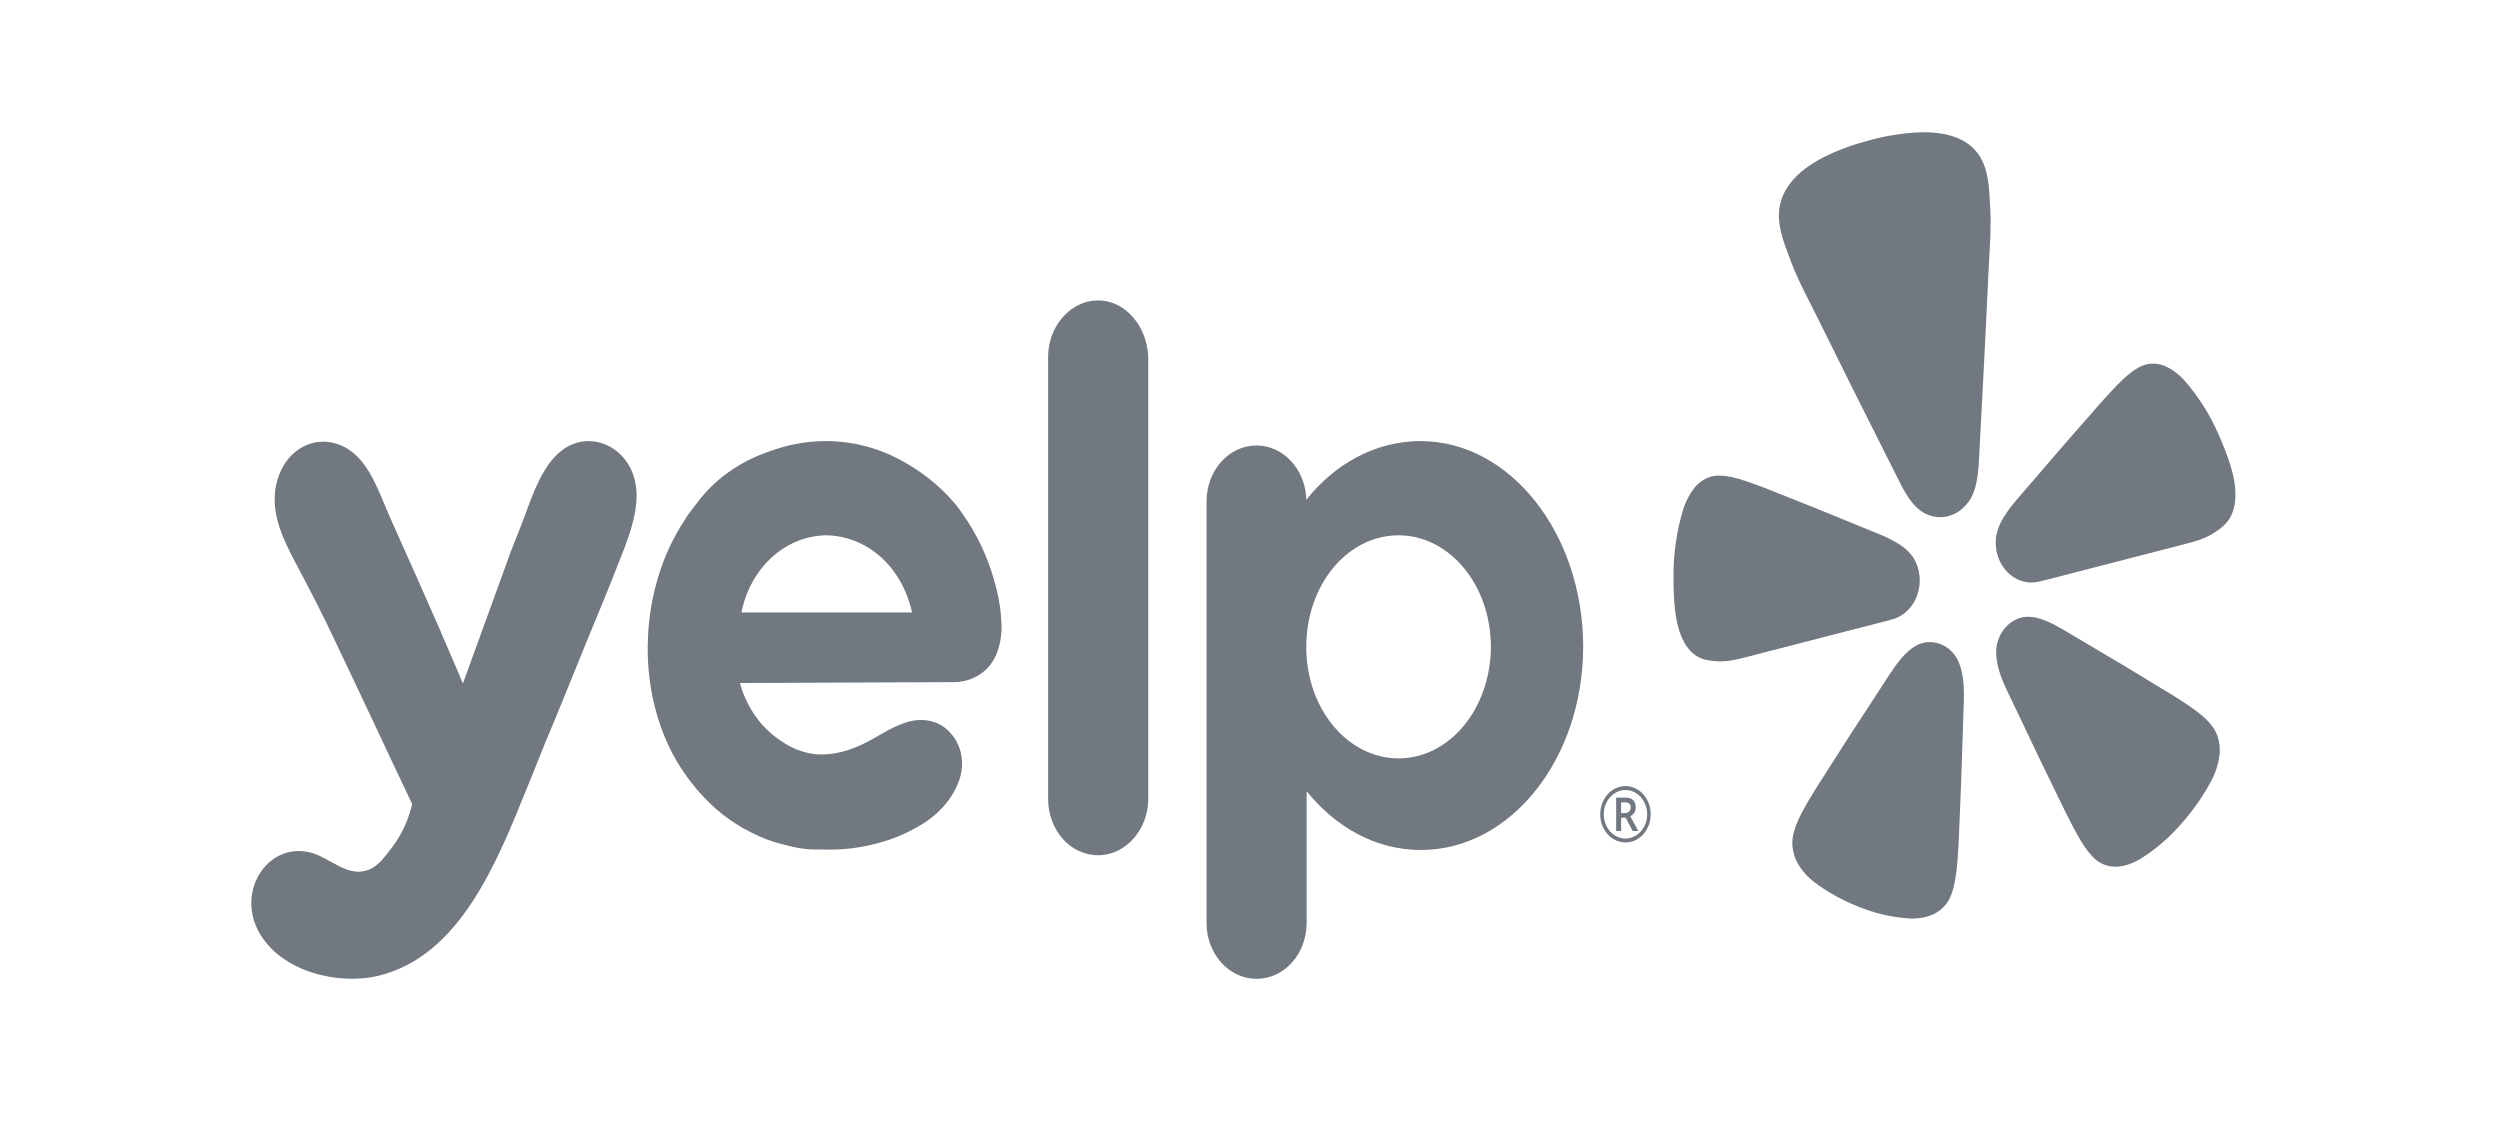 <svg width="189" height="85" viewBox="0 0 189 85" fill="none" xmlns="http://www.w3.org/2000/svg">
<path d="M149.633 34.34C149.576 35.571 149.512 36.977 148.817 37.951C148.762 38.022 148.704 38.09 148.642 38.155C148.302 38.559 147.868 38.85 147.388 38.996L147.295 39.02C146.777 39.155 146.232 39.114 145.734 38.903C145.659 38.876 145.583 38.844 145.51 38.808C144.508 38.274 143.9 37.044 143.37 35.969C143.311 35.852 143.254 35.736 143.198 35.624L142.413 34.062C140.751 30.753 139.088 27.444 137.451 24.117C137.265 23.738 137.074 23.362 136.883 22.987C136.341 21.922 135.8 20.86 135.374 19.714C135.334 19.606 135.293 19.498 135.252 19.388C134.802 18.195 134.309 16.885 134.546 15.602C135.004 13.125 137.709 11.832 139.633 11.128C140.224 10.917 140.828 10.738 141.438 10.574C142.049 10.41 142.665 10.282 143.279 10.187C145.284 9.877 148.223 9.712 149.602 11.712C150.316 12.75 150.384 14.166 150.447 15.458C150.453 15.578 150.458 15.697 150.464 15.815C150.529 17.055 150.459 18.277 150.387 19.503C150.363 19.932 150.338 20.361 150.319 20.792C150.163 24.323 149.976 27.853 149.788 31.382C149.743 32.239 149.697 33.097 149.652 33.955C149.645 34.08 149.639 34.209 149.633 34.34Z" fill="#717880"/>
<path d="M167.78 32.973C167.111 31.405 166.212 29.973 165.121 28.737C164.979 28.58 164.827 28.435 164.668 28.303C164.519 28.179 164.366 28.063 164.208 27.957C164.044 27.857 163.876 27.767 163.704 27.687C163.365 27.538 163.001 27.471 162.636 27.49C162.288 27.512 161.947 27.619 161.639 27.803C161.172 28.062 160.667 28.479 159.993 29.178C159.932 29.247 159.859 29.321 159.787 29.396C159.751 29.433 159.714 29.47 159.679 29.507C159.236 29.974 158.752 30.527 158.199 31.159C158.061 31.316 157.92 31.478 157.773 31.645C156.639 32.926 155.522 34.214 154.412 35.516L152.425 37.818C152.061 38.238 151.73 38.693 151.434 39.176C151.183 39.584 151.005 40.043 150.911 40.528C150.857 40.899 150.864 41.279 150.934 41.647L150.945 41.696C151.101 42.459 151.517 43.123 152.103 43.55C152.69 43.976 153.401 44.131 154.089 43.983C154.198 43.965 154.282 43.944 154.333 43.93L165.084 41.155C165.867 40.954 166.655 40.752 167.357 40.296C167.86 39.97 168.339 39.647 168.667 38.995C168.842 38.637 168.948 38.242 168.978 37.835C169.141 36.222 168.387 34.391 167.78 32.973Z" fill="#717880"/>
<path d="M140.439 47.507L142.89 46.874C142.942 46.86 143.026 46.839 143.129 46.801C143.805 46.598 144.384 46.11 144.745 45.439C145.105 44.768 145.22 43.967 145.062 43.204L145.052 43.155C144.971 42.79 144.831 42.444 144.637 42.137C144.361 41.748 144.022 41.422 143.636 41.179C143.182 40.889 142.706 40.643 142.214 40.443L139.529 39.347C138.021 38.721 136.514 38.111 134.992 37.516C134.798 37.438 134.609 37.362 134.426 37.289C133.681 36.991 133.026 36.729 132.443 36.528C132.397 36.512 132.35 36.496 132.303 36.48C132.208 36.449 132.114 36.417 132.032 36.386C131.155 36.085 130.537 35.961 130.015 35.956C129.666 35.942 129.319 36.013 128.997 36.164C128.662 36.325 128.36 36.565 128.113 36.865C127.99 37.021 127.874 37.185 127.766 37.355C127.665 37.528 127.573 37.707 127.488 37.891C127.396 38.088 127.316 38.293 127.25 38.503C126.751 40.15 126.504 41.878 126.516 43.616C126.524 45.187 126.562 47.204 127.335 48.571C127.522 48.922 127.771 49.225 128.069 49.461C128.619 49.886 129.176 49.942 129.755 49.989C130.565 50.054 131.353 49.849 132.137 49.646L140.432 47.504L140.439 47.507Z" fill="#717880"/>
<path d="M147.897 49.694C147.597 49.223 147.172 48.87 146.682 48.686C146.192 48.501 145.662 48.495 145.169 48.667C145.053 48.71 144.94 48.763 144.831 48.824C144.662 48.92 144.501 49.032 144.35 49.159C143.908 49.525 143.537 50 143.198 50.476C143.168 50.518 143.139 50.566 143.109 50.614C143.054 50.704 142.998 50.795 142.931 50.863L141.228 53.481C140.262 54.948 139.309 56.419 138.365 57.913C138.242 58.107 138.121 58.295 138.004 58.477C137.54 59.201 137.132 59.837 136.795 60.413C136.767 60.462 136.738 60.512 136.708 60.563C136.657 60.653 136.606 60.743 136.557 60.821C136.053 61.693 135.766 62.33 135.62 62.897C135.51 63.274 135.475 63.673 135.518 64.066C135.565 64.476 135.689 64.87 135.88 65.223C135.982 65.4 136.093 65.571 136.21 65.736C136.332 65.894 136.462 66.045 136.599 66.188C136.745 66.343 136.901 66.487 137.066 66.617C138.242 67.531 139.529 68.188 140.884 68.695C142.011 69.113 143.182 69.363 144.367 69.439C144.569 69.45 144.77 69.445 144.972 69.424C145.158 69.406 145.343 69.377 145.527 69.337C145.71 69.289 145.891 69.231 146.069 69.161C146.416 69.016 146.731 68.792 146.995 68.503C147.245 68.223 147.437 67.886 147.559 67.515C147.755 66.966 147.885 66.27 147.97 65.236C147.975 65.138 147.985 65.027 147.995 64.916C148 64.861 148.005 64.805 148.01 64.751C148.062 64.077 148.093 63.31 148.127 62.438C148.136 62.2 148.147 61.955 148.157 61.701C148.24 59.879 148.305 58.065 148.357 56.245L148.467 53.011C148.491 52.266 148.471 51.44 148.286 50.698C148.205 50.343 148.073 50.004 147.897 49.694Z" fill="#717880"/>
<path d="M165.475 53.349C166.269 53.886 166.773 54.321 167.128 54.756C167.375 55.041 167.563 55.383 167.678 55.757C167.795 56.148 167.838 56.563 167.804 56.974C167.782 57.183 167.75 57.391 167.708 57.596C167.66 57.798 167.603 57.998 167.538 58.193C167.466 58.405 167.382 58.61 167.285 58.808C166.584 60.207 165.683 61.428 164.664 62.549C163.815 63.477 162.86 64.276 161.824 64.925C161.647 65.035 161.464 65.129 161.275 65.209C161.1 65.284 160.922 65.349 160.741 65.403C160.557 65.45 160.371 65.486 160.184 65.51C159.816 65.551 159.445 65.505 159.094 65.375C158.76 65.246 158.455 65.038 158.201 64.763C157.808 64.363 157.422 63.804 156.94 62.916C156.896 62.828 156.841 62.728 156.787 62.63C156.763 62.586 156.739 62.542 156.716 62.499C156.401 61.912 156.07 61.228 155.691 60.449C155.594 60.249 155.494 60.042 155.389 59.829C154.603 58.234 153.836 56.633 153.077 55.023L151.713 52.168C151.399 51.511 151.097 50.76 150.972 50.001C150.909 49.642 150.897 49.276 150.937 48.913C151.021 48.344 151.264 47.818 151.632 47.412C151.999 47.006 152.471 46.74 152.982 46.651C153.103 46.633 153.225 46.625 153.347 46.627C153.536 46.63 153.725 46.652 153.911 46.692C154.45 46.804 154.971 47.049 155.461 47.311C155.505 47.334 155.549 47.362 155.594 47.391C155.679 47.445 155.767 47.5 155.853 47.528L158.406 49.041C159.85 49.889 161.281 50.744 162.712 51.622C162.915 51.746 163.113 51.865 163.304 51.98C163.985 52.391 164.585 52.752 165.101 53.099C165.143 53.127 165.185 53.156 165.228 53.186C165.313 53.244 165.398 53.302 165.475 53.349Z" fill="#717880"/>
<path fill-rule="evenodd" clip-rule="evenodd" d="M79.237 26.985C79.237 24.633 80.952 22.711 83.022 22.711C85.062 22.711 86.719 24.633 86.808 27.018V60.383C86.808 62.735 85.092 64.656 83.022 64.656C80.892 64.656 79.237 62.735 79.237 60.383V26.985ZM75.717 47.593C75.688 48.256 75.54 49.482 74.771 50.377C73.943 51.337 72.819 51.569 72.169 51.569C69.463 51.586 66.758 51.594 64.052 51.602C61.346 51.611 58.64 51.619 55.934 51.636C56.171 52.464 56.644 53.723 57.709 54.883C58.359 55.578 58.98 55.976 59.246 56.142C59.572 56.373 60.696 57.036 62.085 57.036C63.564 57.036 64.865 56.506 66.136 55.777L66.242 55.716C67.126 55.204 68.038 54.676 69.005 54.485C69.951 54.319 70.957 54.518 71.695 55.247C72.583 56.108 72.938 57.367 72.613 58.66C72.228 60.117 71.134 61.376 69.981 62.139C69.33 62.569 68.621 62.934 67.911 63.232C66.994 63.596 66.048 63.861 65.101 64.027C64.155 64.193 63.179 64.259 62.203 64.226C61.73 64.226 61.227 64.226 60.724 64.16C60.192 64.093 59.66 63.961 59.157 63.828C58.33 63.63 57.561 63.331 56.791 62.934C56.053 62.569 55.313 62.105 54.633 61.575C53.953 61.045 53.332 60.416 52.741 59.753C52.178 59.09 51.647 58.361 51.173 57.566C49.576 54.849 48.837 51.503 48.985 48.256C49.103 45.075 50.05 41.895 51.764 39.31C51.95 38.987 52.165 38.711 52.368 38.45C52.456 38.338 52.542 38.227 52.622 38.117C54.741 35.224 57.57 34.309 58.737 33.931L58.802 33.91C62.144 32.849 64.924 33.545 66.048 33.91C66.61 34.075 69.773 35.169 72.228 38.117C72.347 38.25 72.672 38.681 73.085 39.31C74.64 41.677 75.177 43.88 75.358 44.627L75.363 44.645C75.54 45.373 75.717 46.367 75.717 47.593ZM58.359 42.127C56.644 43.684 56.171 45.672 56.053 46.301H68.946C68.827 45.705 68.325 43.684 66.61 42.127C64.865 40.569 63.032 40.47 62.469 40.47C61.908 40.47 60.074 40.569 58.359 42.127ZM107.388 33.346C104.017 33.346 100.941 35.036 98.753 37.786V37.687C98.664 35.467 97.008 33.678 94.997 33.678C92.898 33.678 91.213 35.566 91.213 37.919V69.759C91.213 72.112 92.898 74 94.997 74C97.097 74 98.783 72.112 98.783 69.759V68.533V59.819C100.971 62.536 104.017 64.259 107.417 64.259C114.19 64.259 119.689 57.401 119.689 48.852C119.66 40.304 114.16 33.346 107.388 33.346ZM105.732 57.334C101.888 57.334 98.753 53.59 98.753 48.919C98.753 44.214 101.858 40.47 105.732 40.47C109.576 40.47 112.711 44.214 112.711 48.919C112.681 53.59 109.576 57.334 105.732 57.334ZM43.307 51.072L42.066 54.12C41.504 55.446 40.942 56.804 40.41 58.163C40.24 58.58 40.069 59.005 39.895 59.436C37.532 65.312 34.727 72.286 28.611 73.768C25.654 74.497 21.188 73.503 19.532 70.388C17.876 67.241 20.331 63.629 23.495 64.458C23.994 64.582 24.485 64.856 24.98 65.131C25.804 65.591 26.64 66.056 27.546 65.849C28.404 65.684 28.936 64.988 29.616 64.093C30.562 62.867 30.976 61.575 31.154 60.813C31.139 60.78 31.124 60.739 31.11 60.697C31.095 60.656 31.08 60.614 31.065 60.581C30.295 58.977 29.623 57.542 29.061 56.344C28.695 55.562 28.376 54.881 28.108 54.319C27.557 53.153 27.141 52.271 26.818 51.586C25.873 49.583 25.717 49.252 25.299 48.389C24.382 46.434 23.406 44.545 22.401 42.657C21.307 40.602 20.183 38.316 21.1 35.898C21.839 33.943 23.732 32.949 25.535 33.578C27.439 34.224 28.281 36.247 29.07 38.14C29.212 38.482 29.353 38.82 29.498 39.145C30.769 41.961 32.011 44.777 33.253 47.593C33.363 47.873 33.53 48.255 33.733 48.719C33.914 49.133 34.124 49.613 34.347 50.145C34.464 50.42 34.575 50.678 34.676 50.91C34.804 51.207 34.915 51.464 34.998 51.669C35.575 50.062 36.159 48.463 36.743 46.864C37.327 45.266 37.911 43.667 38.487 42.06C38.504 41.97 38.641 41.628 38.849 41.111C39.024 40.674 39.249 40.113 39.493 39.476C39.575 39.258 39.658 39.032 39.743 38.801C40.511 36.711 41.435 34.198 43.486 33.512C44.964 33.015 46.619 33.678 47.477 35.069C47.92 35.765 48.099 36.56 48.127 37.355C48.152 39.114 47.392 41.001 46.739 42.62C46.58 43.015 46.427 43.393 46.294 43.75C46.288 43.764 46.263 43.828 46.215 43.945C46.035 44.398 45.544 45.63 44.697 47.66C44.392 48.387 44.098 49.115 43.802 49.851C43.639 50.255 43.475 50.662 43.307 51.072Z" fill="#717880"/>
<path d="M122.558 61.471H122.832C122.967 61.471 123.075 61.433 123.157 61.355C123.24 61.276 123.281 61.175 123.281 61.054C123.281 60.913 123.245 60.812 123.172 60.751C123.099 60.689 122.984 60.657 122.827 60.657H122.558V61.471ZM123.659 61.043C123.659 61.194 123.623 61.329 123.55 61.446C123.479 61.561 123.378 61.647 123.248 61.704L123.852 62.824H123.426L122.901 61.82H122.558V62.824H122.182V60.297H122.844C123.126 60.297 123.331 60.359 123.461 60.482C123.593 60.605 123.659 60.792 123.659 61.043ZM120.977 61.559C120.977 61.181 121.061 60.827 121.23 60.496C121.4 60.165 121.632 59.904 121.929 59.713C122.224 59.522 122.544 59.427 122.885 59.427C123.224 59.427 123.541 59.521 123.837 59.71C124.133 59.899 124.366 60.159 124.537 60.49C124.708 60.821 124.794 61.177 124.794 61.559C124.794 61.932 124.712 62.281 124.547 62.608C124.384 62.936 124.153 63.197 123.857 63.394C123.561 63.591 123.237 63.689 122.885 63.689C122.535 63.689 122.212 63.592 121.916 63.397C121.62 63.2 121.389 62.938 121.223 62.611C121.058 62.284 120.977 61.934 120.977 61.559ZM121.244 61.559C121.244 61.886 121.317 62.193 121.464 62.478C121.612 62.762 121.811 62.986 122.066 63.15C122.321 63.313 122.595 63.394 122.885 63.394C123.18 63.394 123.453 63.312 123.704 63.147C123.957 62.983 124.157 62.761 124.304 62.481C124.453 62.199 124.527 61.892 124.527 61.559C124.527 61.23 124.453 60.925 124.307 60.643C124.16 60.362 123.959 60.139 123.708 59.974C123.457 59.808 123.183 59.724 122.885 59.724C122.591 59.724 122.317 59.807 122.066 59.971C121.813 60.136 121.613 60.359 121.464 60.64C121.317 60.92 121.244 61.226 121.244 61.559Z" fill="#717880"/>
</svg>
